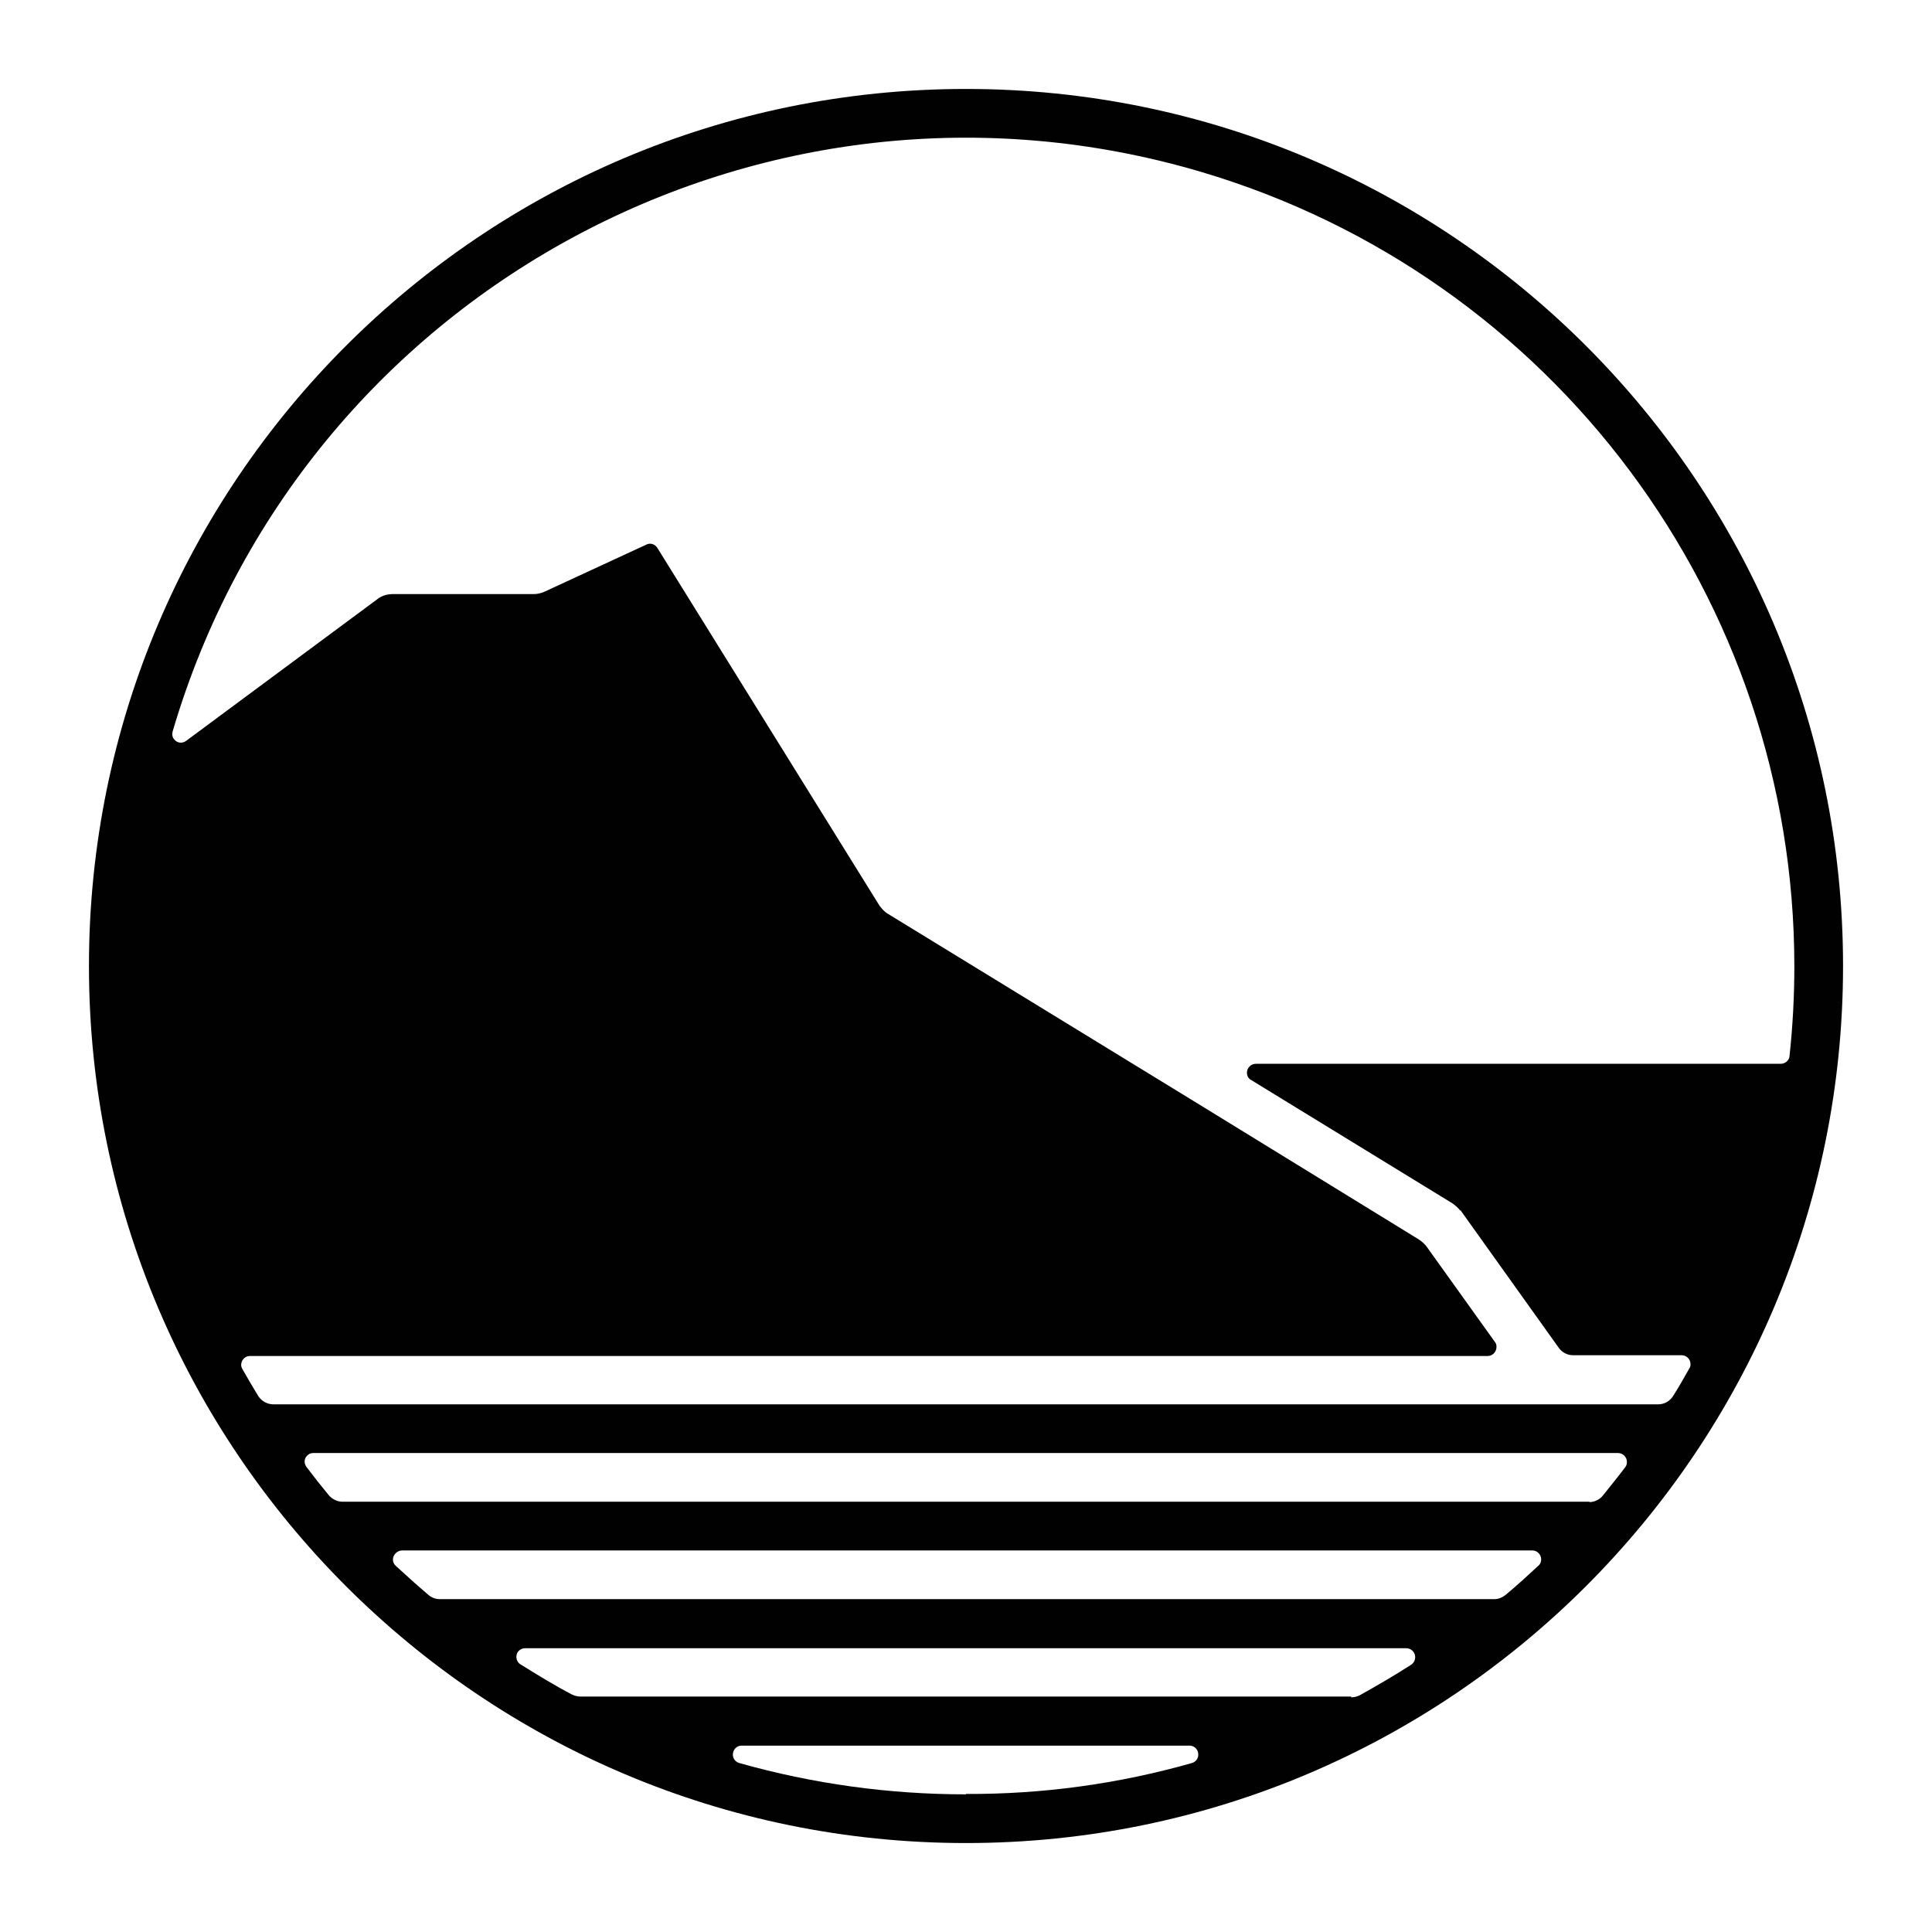 <?xml version="1.0" encoding="UTF-8"?><svg id="Layer_1" xmlns="http://www.w3.org/2000/svg" viewBox="0 0 48 48"><defs><style>.cls-1{fill:#010101;stroke-width:0px;}</style></defs><path class="cls-1" d="M24,2.21C11.97,2.21,2.21,11.97,2.21,24s9.76,21.79,21.79,21.79,21.79-9.76,21.79-21.79c0-12.03-9.76-21.79-21.79-21.79M24,44.58c-1.91,0-3.8-.26-5.64-.78-.12-.04-.18-.16-.14-.28.03-.09.11-.15.2-.15h11.14c.12,0,.22.11.21.23,0,.09-.06.17-.15.2-1.83.52-3.72.78-5.62.77M33.57,42.15H14.42c-.07,0-.15-.02-.21-.05-.44-.23-.86-.49-1.28-.75-.1-.06-.13-.2-.07-.3.04-.06.11-.1.19-.1h21.89c.12,0,.22.1.22.22,0,.08-.04.15-.1.19-.42.27-.85.52-1.28.76-.06.03-.14.05-.21.05M37.09,39.73H10.92c-.1,0-.2-.04-.27-.1-.27-.23-.55-.48-.82-.73-.09-.08-.09-.22,0-.31.04-.04.1-.07.16-.07h28.08c.12,0,.22.1.22.22,0,.06-.02.12-.07.16-.27.25-.53.49-.82.73-.08.06-.17.1-.27.1M39.5,37.31H8.51c-.13,0-.25-.06-.34-.16-.19-.23-.38-.47-.56-.71-.07-.1-.05-.23.05-.3.04-.03.08-.04.13-.04h32.41c.12,0,.22.1.22.22,0,.05-.01.09-.04.13-.18.24-.37.47-.56.71-.08.1-.21.16-.34.16M36.28,30.06l2.45,3.43c.08.11.21.18.35.18h2.7c.12,0,.22.1.22.22,0,.04,0,.07-.03.11-.13.23-.26.46-.4.68-.08.13-.22.21-.37.21H6.79c-.15,0-.29-.08-.37-.2-.14-.23-.27-.45-.4-.68-.06-.1-.02-.23.08-.29.03-.02.07-.03.11-.03h30.75c.12,0,.22-.1.22-.23,0-.04-.01-.09-.04-.12l-1.69-2.36c-.05-.07-.12-.13-.19-.18l-5.45-3.35-7.74-4.74c-.09-.05-.16-.13-.22-.21l-5.52-8.89c-.06-.09-.17-.13-.27-.08l-2.53,1.17c-.09.04-.18.06-.27.06h-3.5c-.14,0-.28.04-.39.13l-4.75,3.52c-.1.07-.23.05-.3-.05-.04-.05-.05-.12-.03-.19C7.5,7.27,18.95,1.05,29.84,4.27c8.74,2.59,14.74,10.62,14.74,19.74,0,.74-.04,1.49-.12,2.23-.01.11-.11.19-.22.19h-13.04c-.12,0-.22.1-.22.22,0,.08.04.15.1.18l5.01,3.07c.07.05.14.11.19.18"/></svg>